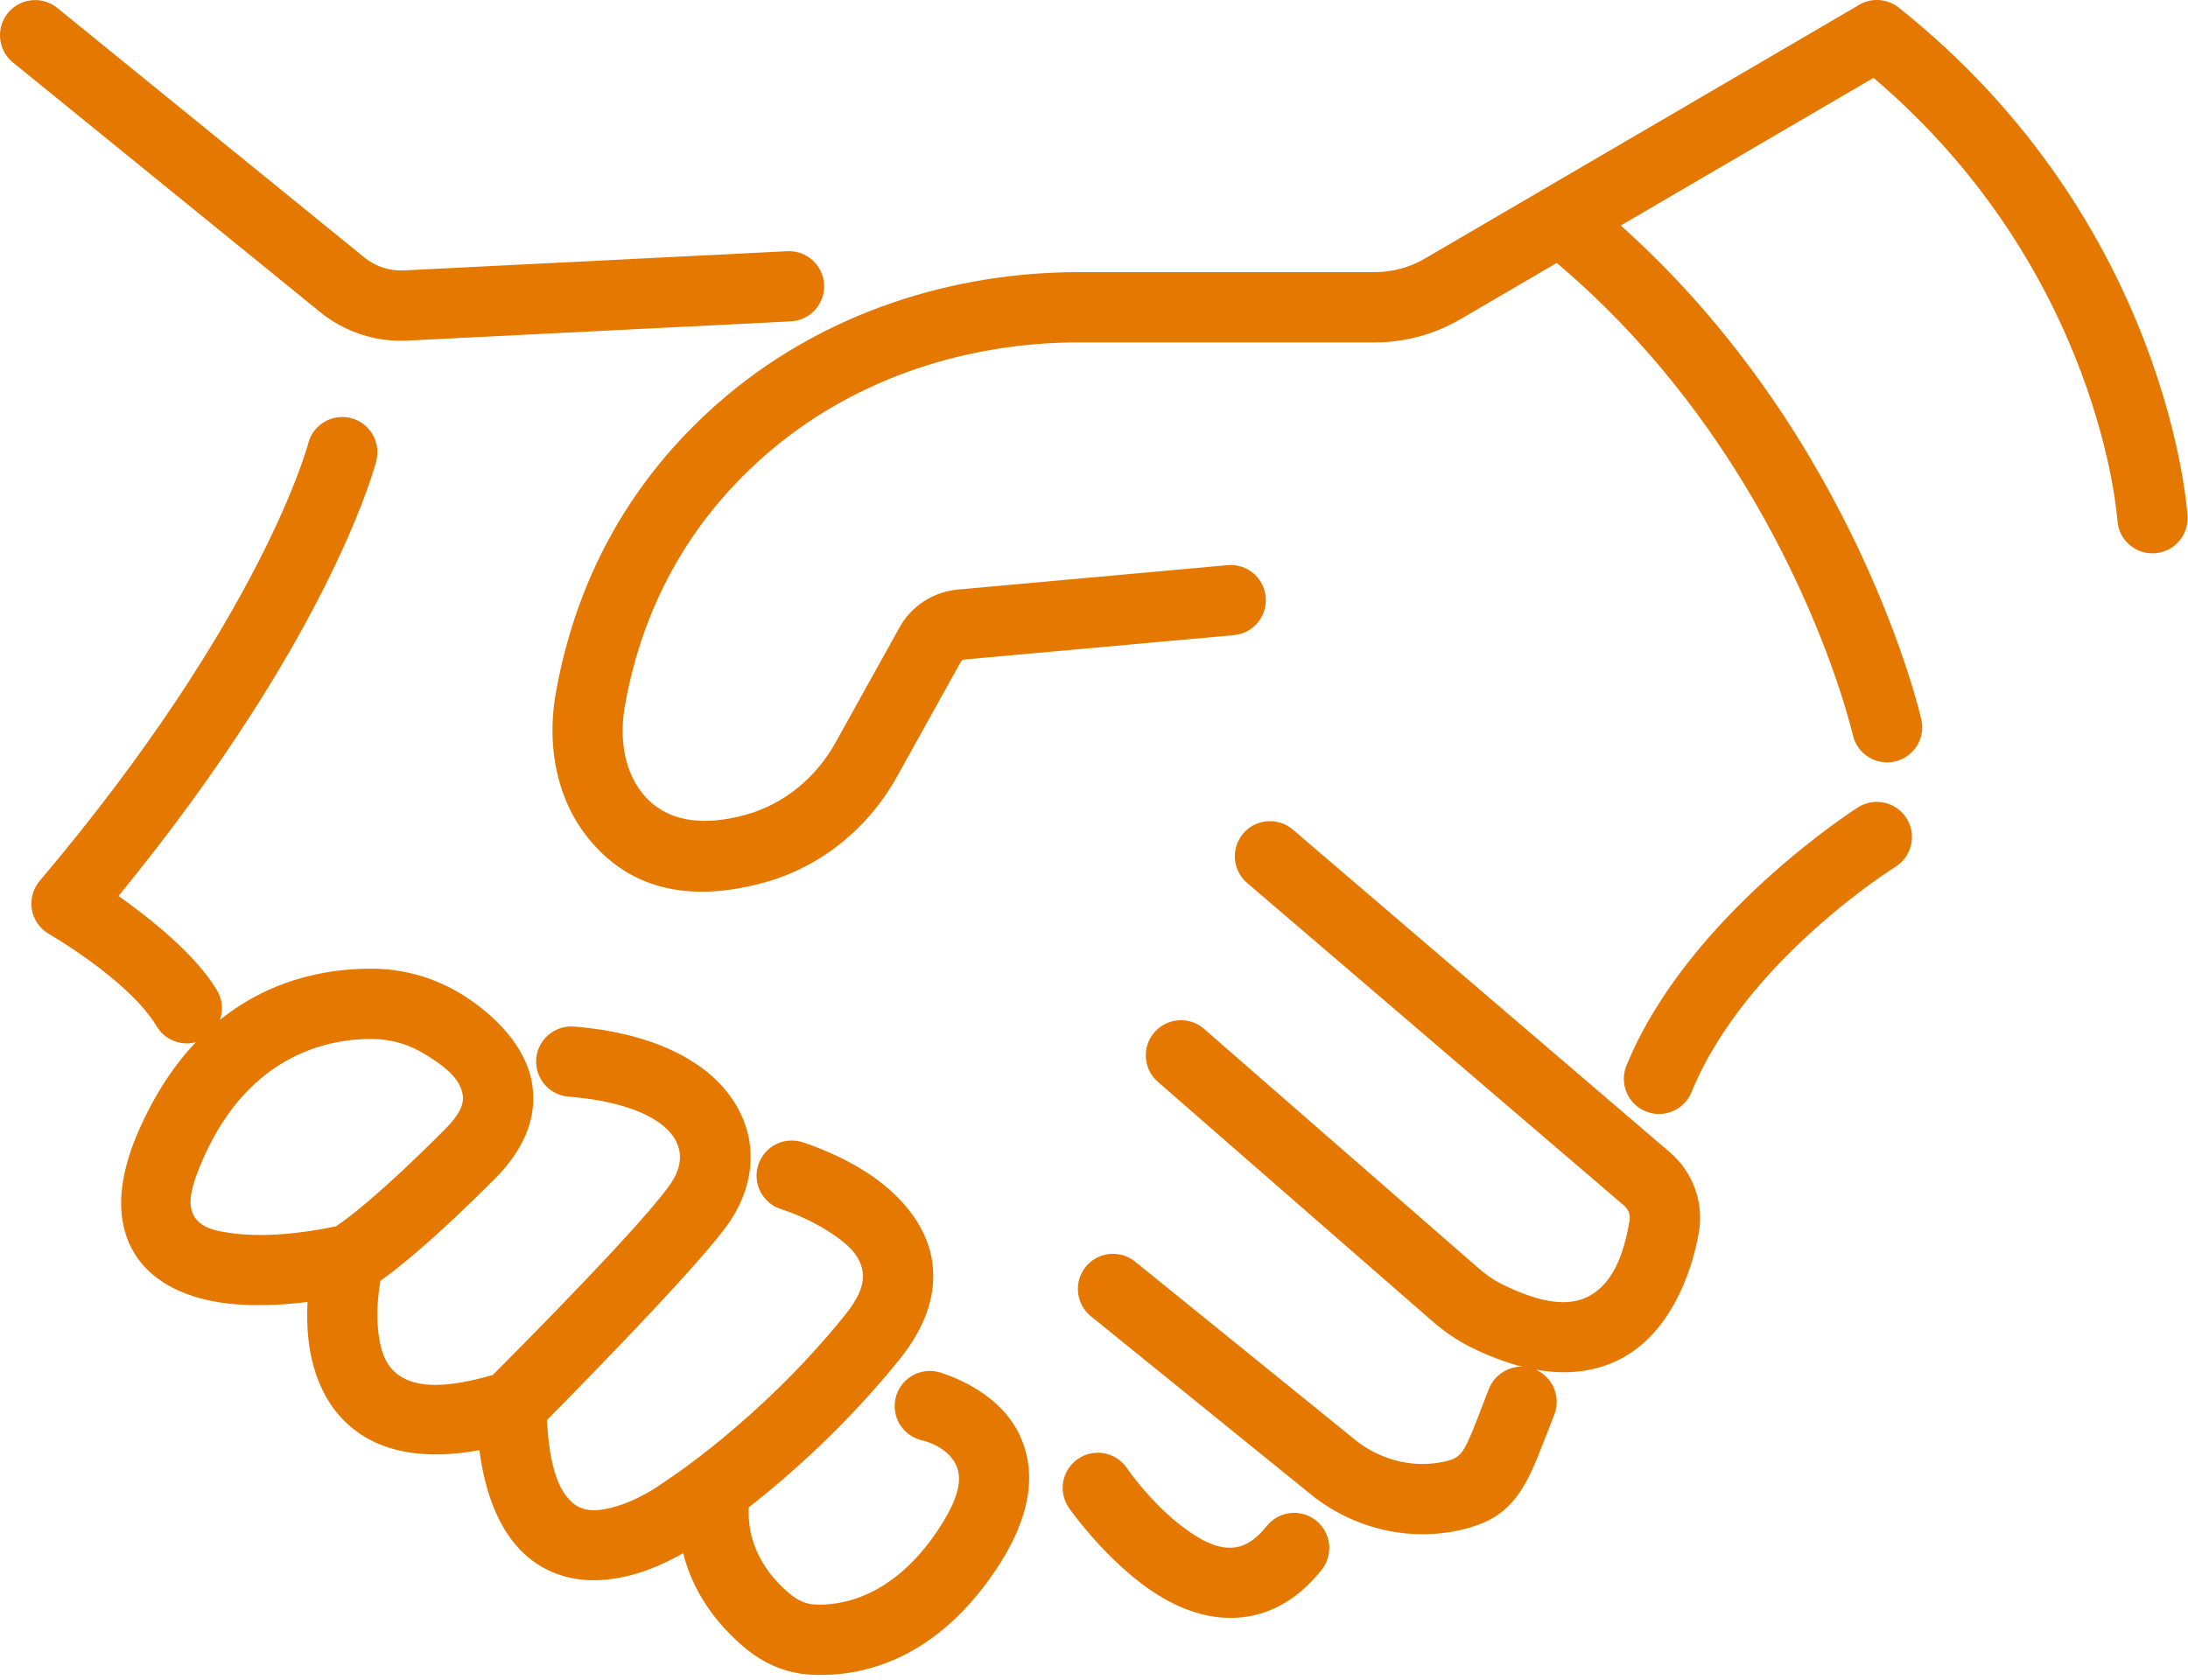 <?xml version="1.0" encoding="UTF-8" standalone="no"?><!DOCTYPE svg PUBLIC "-//W3C//DTD SVG 1.1//EN" "http://www.w3.org/Graphics/SVG/1.1/DTD/svg11.dtd"><svg width="100%" height="100%" viewBox="0 0 323 248" version="1.1" xmlns="http://www.w3.org/2000/svg" xmlns:xlink="http://www.w3.org/1999/xlink" xml:space="preserve" xmlns:serif="http://www.serif.com/" style="fill-rule:evenodd;clip-rule:evenodd;stroke-linejoin:round;stroke-miterlimit:2;"><clipPath id="_clip1"><rect x="0" y="0" width="322.964" height="247.366"/></clipPath><g clip-path="url(#_clip1)"><path d="M229.808,38.825l-14.189,8.291c-3.857,2.263 -8.234,3.441 -12.7,3.441l-43.645,0c-16.327,0 -32.458,5.143 -45.034,15.577c-9.756,8.109 -18.784,20.205 -21.967,37.958l-0,0.002c-0.787,4.382 -0.35,9.108 2.286,12.691c2.53,3.426 7.231,5.799 15.511,3.523l0.004,-0.001c5.662,-1.552 10.395,-5.493 13.247,-10.625l9.449,-16.998c1.767,-3.207 5,-5.31 8.659,-5.637l39.789,-3.597c2.851,-0.258 5.375,1.848 5.633,4.7c0.258,2.851 -1.848,5.375 -4.699,5.633l-39.795,3.597c-0.208,0.019 -0.399,0.128 -0.5,0.311l-0.009,0.017l-9.459,17.015c-4.202,7.561 -11.228,13.302 -19.571,15.59c-14.374,3.949 -22.219,-1.422 -26.608,-7.369l-0.004,-0.005c-4.313,-5.859 -5.432,-13.511 -4.145,-20.679c3.7,-20.633 14.21,-34.682 25.549,-44.107l0.004,-0.003c14.434,-11.976 32.92,-17.968 51.66,-17.968l43.645,-0c2.621,-0 5.191,-0.688 7.453,-2.017l16.987,-9.926c0.207,-0.143 0.423,-0.268 0.645,-0.377l46.19,-26.991c1.827,-1.219 4.304,-1.182 6.112,0.258c40.158,31.993 42.628,75.077 42.628,75.077c0.174,2.858 -2.006,5.319 -4.863,5.493c-2.858,0.173 -5.319,-2.006 -5.493,-4.864c-0,0 -2.373,-36.752 -36.001,-65.34l-37.313,21.804c34.97,31.253 44.375,72.94 44.375,72.94c0.633,2.792 -1.121,5.573 -3.913,6.205c-2.792,0.633 -5.573,-1.121 -6.205,-3.913c-0,-0 -9.229,-40.576 -43.713,-69.706Zm-200.911,115.072c-2.174,0.571 -4.553,-0.327 -5.766,-2.351c-4.132,-6.891 -15.943,-13.656 -15.943,-13.656c-1.317,-0.776 -2.225,-2.094 -2.481,-3.602c-0.256,-1.507 0.166,-3.051 1.153,-4.218c32.967,-38.973 39.638,-64.587 39.638,-64.587c0.705,-2.775 3.53,-4.456 6.305,-3.752c2.775,0.705 4.456,3.53 3.751,6.305c0,0 -6.296,25.408 -38.054,64.263c4.674,3.312 11.365,8.636 14.529,13.912c0.823,1.372 0.936,2.973 0.448,4.376c8.2,-6.591 17.231,-7.669 23.058,-7.54l0.009,0.001c4.545,0.108 8.985,1.489 12.834,3.903l0.002,0.002c4.435,2.784 9.313,7.469 10.185,13.146c0.625,4.061 -0.436,8.892 -5.608,14.056c-8.816,8.829 -14.093,13.048 -16.8,14.966c-0.31,1.79 -0.645,4.665 -0.306,7.585c0.276,2.386 0.919,4.931 3.068,6.393c2.699,1.838 7.016,1.897 13.832,-0.081c4.391,-4.397 22.825,-22.972 26.409,-28.482c3.913,-6.015 -1.683,-11.518 -15.245,-12.612c-2.854,-0.23 -4.984,-2.734 -4.754,-5.588c0.23,-2.854 2.734,-4.984 5.588,-4.754c11.596,0.936 18.864,4.958 22.563,9.631c4.519,5.709 4.632,12.698 0.545,18.981c-3.627,5.576 -21.613,23.924 -27.112,29.488c0.349,6.603 1.603,10.419 3.879,12.299c1.651,1.364 3.743,1.111 5.613,0.646c4.114,-1.023 7.618,-3.658 7.618,-3.658c0.104,-0.078 0.211,-0.152 0.32,-0.222c0,-0 14.013,-8.975 26.556,-24.559c1.982,-2.462 2.86,-4.498 2.626,-6.335c-0.361,-2.839 -2.962,-4.715 -5.275,-6.168c-3.337,-2.097 -6.703,-3.123 -6.703,-3.123c-2.742,-0.826 -4.297,-3.722 -3.471,-6.463c0.826,-2.742 3.722,-4.297 6.464,-3.471c-0,0 4.64,1.388 9.231,4.273c4.827,3.033 9.293,7.716 10.046,13.643c0.51,4.006 -0.515,8.781 -4.836,14.15c-7.99,9.927 -16.539,17.387 -22.277,21.882c-0.301,6.589 3.664,10.818 6.25,12.913l0.007,0.005c0.996,0.81 2.164,1.346 3.438,1.423c4.04,0.22 11.599,-1.132 18.138,-10.856c3.084,-4.595 3.806,-7.622 2.744,-9.798c-1.399,-2.865 -5.062,-3.603 -5.062,-3.603c-2.784,-0.668 -4.501,-3.471 -3.833,-6.255c0.668,-2.784 3.471,-4.502 6.255,-3.833c0,-0 8.575,2.198 11.963,9.14c2.133,4.369 2.739,10.908 -3.454,20.133l-0.002,0.004c-9.712,14.443 -21.338,15.757 -27.33,15.427l-0.017,-0.001c-3.459,-0.202 -6.679,-1.532 -9.381,-3.728c-3.242,-2.626 -7.684,-7.329 -9.402,-14.208c-1.481,0.845 -3.374,1.798 -5.471,2.552c-3.732,1.342 -8.038,1.979 -11.981,0.89c-5.353,-1.478 -10.969,-6.173 -12.632,-18.649c-8.393,1.536 -13.989,0.061 -17.686,-2.456c-4.758,-3.239 -6.924,-8.492 -7.536,-13.777c-0.226,-1.95 -0.239,-3.886 -0.144,-5.651c-3.562,0.427 -7.932,0.687 -11.97,0.201c-5.622,-0.678 -10.549,-2.884 -13.242,-6.847c-2.615,-3.849 -3.618,-9.798 0.328,-18.746l0.002,-0.003c2.407,-5.448 5.282,-9.679 8.379,-12.956Zm20.703,27.171c1.289,-0.832 5.911,-4.125 16.017,-14.245l0.006,-0.006c1.984,-1.98 2.927,-3.586 2.688,-5.142c-0.423,-2.749 -3.298,-4.586 -5.446,-5.934c-2.27,-1.424 -4.884,-2.256 -7.566,-2.321c-6.543,-0.145 -18.429,2.096 -25.291,17.624c-1.855,4.207 -2.468,6.917 -1.238,8.727c1.149,1.692 3.502,2.088 5.902,2.377c5.938,0.716 12.764,-0.606 14.928,-1.08Zm177.091,21.167c2.552,1.108 3.785,4.054 2.755,6.662c-1.871,4.738 -3.029,8.016 -4.379,10.318c-1.987,3.388 -4.312,5.318 -8.436,6.442c-7.754,2.116 -16.055,0.363 -22.491,-4.496c-0.047,-0.036 -0.094,-0.072 -0.14,-0.109l-32.958,-26.699c-2.225,-1.802 -2.568,-5.072 -0.766,-7.296c1.802,-2.225 5.072,-2.568 7.297,-0.766l32.89,26.643c3.859,2.882 8.804,3.978 13.437,2.714l0.003,-0.001c1.47,-0.401 2.061,-1.261 2.741,-2.687c0.924,-1.937 1.818,-4.496 3.152,-7.874c0.817,-2.068 2.818,-3.319 4.919,-3.282c-2.334,-0.595 -4.873,-1.536 -7.633,-2.902l-0.001,-0c-2.113,-1.046 -4.064,-2.439 -5.836,-3.996l-40.318,-35.167c-2.158,-1.882 -2.382,-5.161 -0.5,-7.319c1.882,-2.158 5.162,-2.381 7.319,-0.499l40.325,35.171l0.016,0.014c1.096,0.964 2.288,1.85 3.596,2.497c5.797,2.868 9.828,3.328 12.721,1.867c4.33,-2.186 5.555,-7.777 6.168,-11.281c0.135,-0.818 -0.189,-1.634 -0.819,-2.173l-55.648,-47.642c-2.175,-1.862 -2.429,-5.139 -0.567,-7.314c1.862,-2.175 5.139,-2.429 7.314,-0.567l55.642,47.636c3.413,2.918 5.061,7.387 4.302,11.822l-0.003,0.018c-1.05,6.011 -4.258,14.999 -11.712,18.763c-3.191,1.611 -7.254,2.429 -12.39,1.503Zm47.609,-83.037c2.424,-1.524 5.629,-0.794 7.153,1.63c1.524,2.424 0.793,5.629 -1.63,7.153c-0,-0 -22.167,13.813 -30.112,33.281c-1.081,2.65 -4.112,3.924 -6.763,2.843c-2.651,-1.082 -3.925,-4.112 -2.843,-6.763c9.068,-22.222 34.195,-38.144 34.195,-38.144Zm-272.385,-109.972c-2.222,-1.806 -2.56,-5.076 -0.754,-7.298c1.806,-2.221 5.076,-2.559 7.298,-0.753l45.335,36.845c1.647,1.335 3.713,2.017 5.823,1.909l56.601,-2.836c2.859,-0.143 5.297,2.062 5.44,4.922c0.144,2.859 -2.061,5.297 -4.921,5.44l-56.592,2.836c-4.667,0.238 -9.241,-1.258 -12.885,-4.212l-45.345,-36.853Zm155.864,213.394c-1.614,-2.364 -1.006,-5.595 1.359,-7.209c2.364,-1.615 5.594,-1.006 7.209,1.358c-0,-0 3.633,5.331 8.625,8.967c2.285,1.664 4.845,3.147 7.497,2.725c1.576,-0.251 3.054,-1.288 4.527,-3.129c1.789,-2.236 5.056,-2.599 7.291,-0.81c2.236,1.789 2.599,5.056 0.81,7.292c-3.474,4.342 -7.281,6.302 -10.998,6.893c-3.696,0.588 -7.416,-0.22 -10.887,-1.929c-8.532,-4.198 -15.433,-14.158 -15.433,-14.158Z" style="fill:#e57800;"/></g></svg>